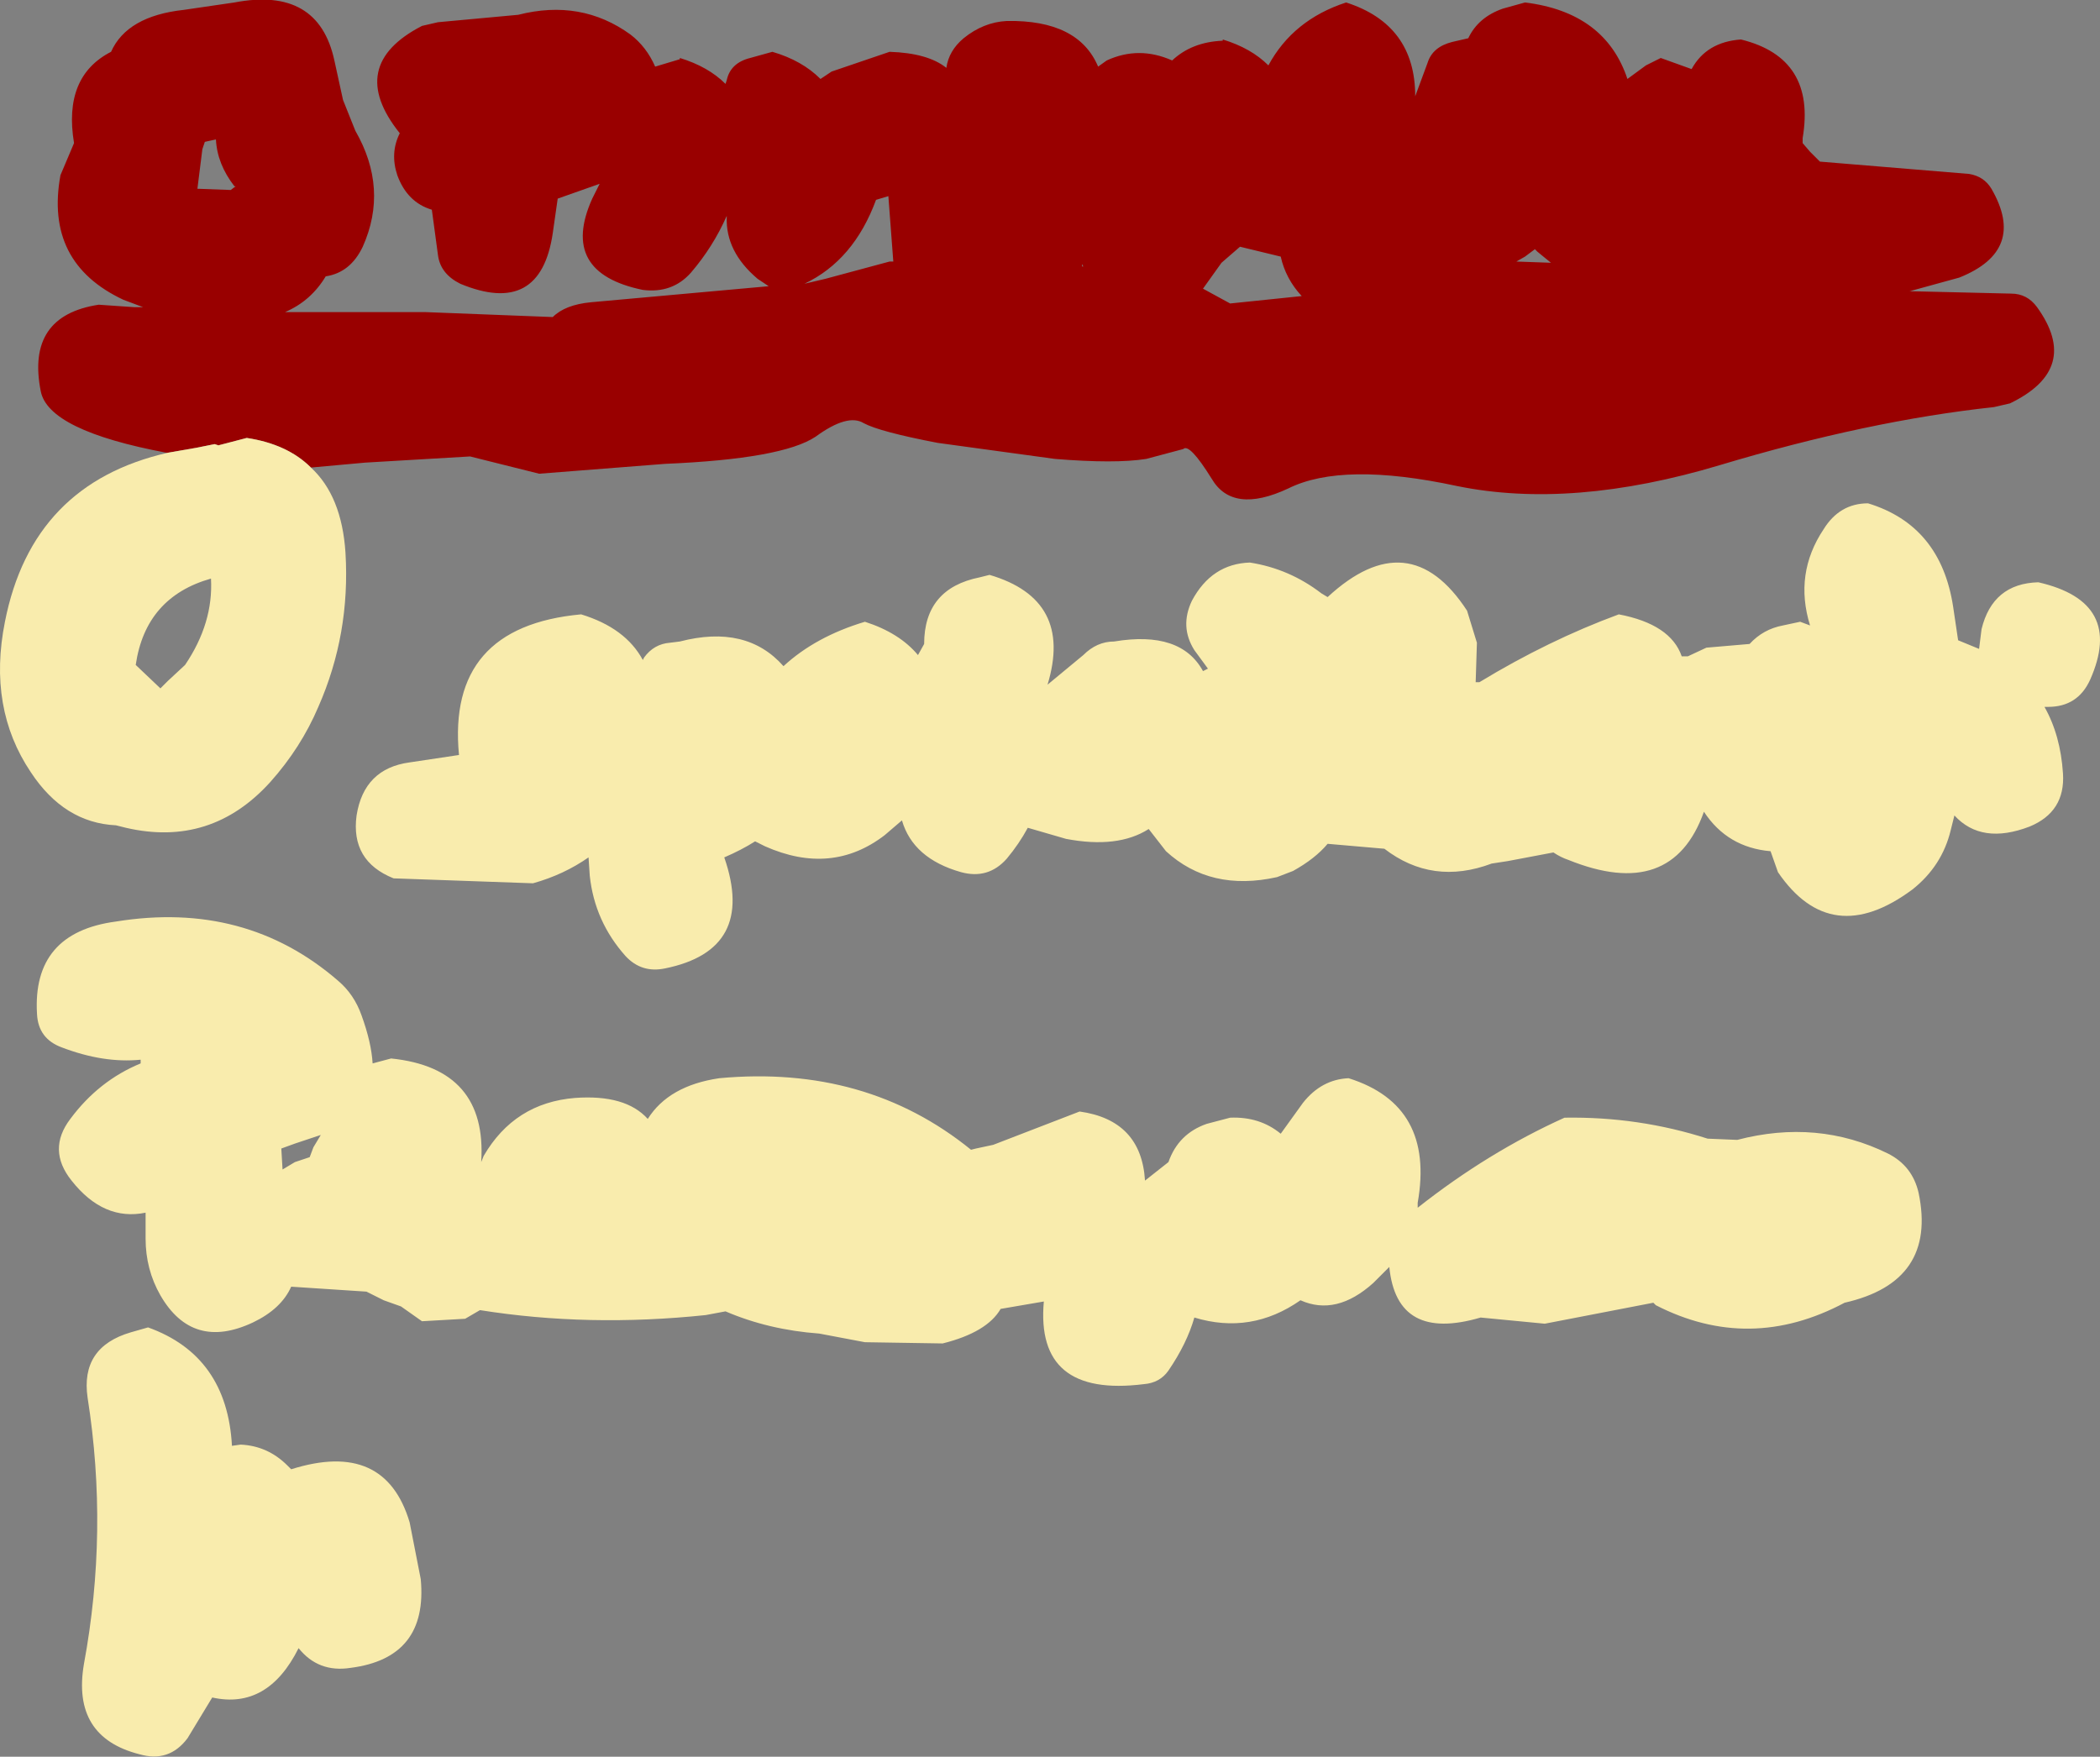 <?xml version="1.0" encoding="UTF-8" standalone="no"?>
<svg xmlns:xlink="http://www.w3.org/1999/xlink" height="71.2px" width="85.1px" xmlns="http://www.w3.org/2000/svg">
  <rect width="100%" height="100%" fill="#808080" stroke="none"/>
  <g transform="matrix(1.0, 0.0, 0.0, 1.0, 43.2, 81.4)">
    <path d="M-36.4 -63.05 L-36.45 -63.05 Q-41.25 -63.95 -41.55 -65.55 -42.15 -68.6 -39.2 -69.05 L-37.75 -68.95 -37.4 -68.95 -38.2 -69.25 Q-41.4 -70.75 -40.75 -74.3 L-40.2 -75.6 Q-40.65 -78.3 -38.7 -79.3 -38.05 -80.75 -35.75 -81.0 L-33.7 -81.3 Q-30.3 -81.95 -29.65 -78.95 L-29.3 -77.35 -28.8 -76.1 Q-27.45 -73.75 -28.5 -71.4 -29.0 -70.35 -30.0 -70.2 -30.6 -69.2 -31.65 -68.75 L-26.65 -68.75 -25.95 -68.75 -20.8 -68.55 Q-20.3 -69.05 -19.25 -69.15 L-12.05 -69.8 -12.5 -70.1 Q-13.8 -71.2 -13.75 -72.6 L-13.75 -72.65 Q-14.3 -71.4 -15.2 -70.35 -15.95 -69.5 -17.15 -69.65 -20.55 -70.35 -19.2 -73.35 L-18.9 -73.95 -20.6 -73.35 -20.8 -71.95 Q-21.3 -68.55 -24.55 -69.9 -25.35 -70.3 -25.45 -71.05 L-25.7 -72.9 Q-26.7 -73.2 -27.1 -74.3 -27.4 -75.2 -27.0 -76.0 -29.2 -78.75 -26.1 -80.35 L-25.45 -80.5 -22.2 -80.8 Q-19.65 -81.45 -17.65 -80.0 -17.0 -79.5 -16.65 -78.7 L-15.65 -79.0 -15.65 -79.05 Q-14.5 -78.7 -13.8 -78.0 L-13.75 -78.15 Q-13.6 -78.85 -12.8 -79.05 L-11.9 -79.3 Q-10.7 -78.95 -9.95 -78.2 L-9.5 -78.5 -7.15 -79.3 Q-5.6 -79.25 -4.85 -78.65 -4.75 -79.35 -4.15 -79.85 -3.35 -80.5 -2.4 -80.55 0.5 -80.6 1.3 -78.7 L1.65 -78.95 Q2.95 -79.55 4.3 -78.95 5.1 -79.7 6.35 -79.75 L6.35 -79.8 Q7.5 -79.45 8.2 -78.75 9.2 -80.6 11.35 -81.3 14.15 -80.4 14.15 -77.5 L14.65 -78.85 Q14.85 -79.5 15.65 -79.7 L16.3 -79.85 Q16.7 -80.7 17.7 -81.05 L18.6 -81.3 Q21.85 -80.9 22.75 -78.2 L23.5 -78.75 24.1 -79.05 25.35 -78.6 Q25.95 -79.7 27.35 -79.8 30.4 -79.05 29.85 -75.8 L29.85 -75.6 30.15 -75.25 30.55 -74.85 36.6 -74.35 Q37.2 -74.25 37.5 -73.75 38.95 -71.25 36.2 -70.15 L34.2 -69.6 34.1 -69.6 38.3 -69.5 Q38.95 -69.5 39.35 -68.95 41.15 -66.45 38.25 -65.05 L37.6 -64.9 Q32.5 -64.35 26.5 -62.55 20.5 -60.75 15.85 -61.7 11.2 -62.7 9.0 -61.6 6.75 -60.55 5.9 -62.0 5.0 -63.45 4.75 -63.2 L3.25 -62.8 Q2.0 -62.6 -0.45 -62.8 L-5.2 -63.45 Q-7.55 -63.9 -8.2 -64.25 -8.85 -64.65 -10.15 -63.7 -11.5 -62.8 -16.25 -62.6 L-21.35 -62.2 -24.15 -62.9 -28.4 -62.65 -30.6 -62.45 Q-31.55 -63.4 -33.2 -63.65 L-34.35 -63.35 -34.5 -63.4 -35.25 -63.25 -36.4 -63.05 M18.25 -70.8 L19.65 -70.75 19.1 -71.2 19.0 -71.3 18.6 -71.0 18.25 -70.8 M8.7 -71.0 L7.05 -71.4 6.3 -70.75 5.55 -69.7 6.65 -69.1 9.55 -69.4 Q8.9 -70.1 8.7 -71.0 M0.65 -70.7 L0.65 -70.6 0.7 -70.6 0.65 -70.7 M-35.0 -75.35 L-35.2 -73.75 -33.85 -73.7 -33.65 -73.85 -33.7 -73.85 Q-34.4 -74.75 -34.45 -75.75 L-34.9 -75.65 -35.0 -75.35 M-7.15 -70.8 L-7.0 -70.8 -7.2 -73.45 -7.7 -73.3 Q-8.6 -70.85 -10.6 -69.9 L-9.75 -70.1 -7.15 -70.8" fill="#990000" fill-rule="evenodd" stroke="none"/>
    <path d="M-30.6 -62.45 Q-29.35 -61.3 -29.2 -59.0 -29.0 -55.7 -30.3 -52.75 -31.0 -51.1 -32.25 -49.7 -34.65 -47.05 -38.1 -47.85 L-38.5 -47.95 Q-40.6 -48.05 -41.95 -50.1 -43.7 -52.7 -43.0 -56.2 -41.9 -61.8 -36.4 -63.05 L-35.25 -63.25 -34.5 -63.4 -34.35 -63.35 -33.2 -63.65 Q-31.55 -63.4 -30.6 -62.45 M5.75 -54.3 L5.2 -55.05 Q4.6 -56.0 5.1 -57.05 5.9 -58.55 7.45 -58.6 9.05 -58.35 10.35 -57.35 L10.6 -57.2 Q13.9 -60.25 16.25 -56.65 L16.65 -55.35 16.6 -53.75 16.75 -53.75 Q19.55 -55.45 22.4 -56.5 24.5 -56.1 24.95 -54.8 L25.2 -54.8 25.95 -55.15 27.7 -55.3 Q28.25 -55.9 29.05 -56.05 L29.75 -56.2 30.15 -56.05 Q29.5 -58.15 30.7 -59.95 31.35 -61.0 32.5 -61.0 35.45 -60.1 35.95 -56.8 L36.15 -55.45 37.0 -55.1 37.1 -55.9 Q37.55 -57.75 39.4 -57.8 42.9 -57.0 41.5 -53.85 41.0 -52.75 39.8 -52.75 L39.65 -52.75 Q40.3 -51.6 40.4 -50.05 40.5 -48.5 39.05 -47.9 37.1 -47.15 36.0 -48.35 L35.85 -47.75 Q35.5 -46.3 34.3 -45.35 31.0 -42.9 28.85 -46.05 L28.55 -46.9 Q26.8 -47.05 25.85 -48.5 24.55 -44.85 20.35 -46.55 20.05 -46.65 19.75 -46.85 L17.9 -46.5 17.25 -46.4 Q14.85 -45.5 12.9 -47.0 L10.6 -47.2 Q10.1 -46.6 9.2 -46.1 L8.55 -45.85 Q5.85 -45.25 4.05 -46.9 L3.35 -47.8 Q2.1 -47.0 0.0 -47.4 L-1.55 -47.85 Q-1.9 -47.2 -2.4 -46.6 -3.15 -45.75 -4.25 -46.05 -6.2 -46.6 -6.65 -48.15 L-7.35 -47.55 Q-9.5 -45.9 -12.2 -47.1 L-12.6 -47.3 Q-13.15 -46.95 -13.85 -46.65 -12.55 -42.9 -16.25 -42.15 -17.2 -41.95 -17.85 -42.65 -19.1 -44.05 -19.3 -45.9 L-19.35 -46.65 Q-20.35 -45.95 -21.6 -45.6 L-27.25 -45.8 Q-29.0 -46.5 -28.75 -48.35 -28.45 -50.25 -26.6 -50.5 L-24.6 -50.8 Q-25.1 -56.0 -19.65 -56.5 -17.85 -55.95 -17.15 -54.65 L-17.1 -54.75 Q-16.7 -55.3 -16.05 -55.35 L-15.65 -55.4 Q-12.95 -56.1 -11.45 -54.4 -10.15 -55.6 -8.15 -56.2 -6.75 -55.75 -6.0 -54.85 L-5.75 -55.3 Q-5.75 -57.55 -3.5 -58.0 L-3.1 -58.1 Q0.3 -57.1 -0.75 -53.65 L0.7 -54.85 Q1.25 -55.4 1.95 -55.4 4.65 -55.85 5.55 -54.2 L5.75 -54.3 M23.8 -28.6 L19.4 -27.75 16.8 -28.0 Q13.4 -27.0 13.1 -30.05 L12.45 -29.4 Q10.95 -28.05 9.5 -28.7 7.5 -27.3 5.2 -28.0 4.9 -26.95 4.15 -25.85 3.8 -25.35 3.15 -25.3 -1.25 -24.75 -0.9 -28.65 L-2.65 -28.35 Q-3.2 -27.4 -5.0 -26.95 L-8.15 -27.0 -10.0 -27.35 Q-12.05 -27.5 -13.8 -28.25 L-14.6 -28.1 Q-19.35 -27.6 -23.75 -28.3 L-24.35 -27.95 -26.1 -27.85 -26.95 -28.45 -27.65 -28.7 -28.35 -29.05 -31.4 -29.25 Q-31.8 -28.35 -32.95 -27.8 -35.4 -26.65 -36.7 -28.9 -37.3 -29.95 -37.3 -31.2 L-37.3 -32.25 Q-39.0 -31.9 -40.3 -33.55 -41.3 -34.8 -40.35 -36.05 -39.2 -37.6 -37.5 -38.3 L-37.5 -38.45 Q-39.0 -38.3 -40.7 -38.95 -41.65 -39.3 -41.7 -40.3 -41.9 -43.6 -38.5 -44.05 -33.25 -44.9 -29.5 -41.65 -28.85 -41.1 -28.55 -40.25 -28.15 -39.15 -28.1 -38.3 L-27.35 -38.5 Q-23.45 -38.1 -23.7 -34.3 L-23.6 -34.55 Q-22.35 -36.7 -19.9 -36.9 -17.85 -37.05 -16.95 -36.05 -16.1 -37.4 -14.05 -37.7 -8.1 -38.25 -3.85 -34.8 L-3.65 -34.85 -2.95 -35.0 0.55 -36.35 Q3.05 -36.0 3.2 -33.55 L4.15 -34.3 Q4.55 -35.45 5.7 -35.85 L6.65 -36.1 Q7.85 -36.15 8.7 -35.45 L9.6 -36.7 Q10.35 -37.65 11.45 -37.7 14.95 -36.6 14.25 -32.65 L14.25 -32.45 Q17.1 -34.7 20.2 -36.1 23.2 -36.15 26.0 -35.25 L27.2 -35.2 Q30.45 -36.05 33.3 -34.65 34.3 -34.15 34.55 -33.05 35.3 -29.45 31.55 -28.6 27.7 -26.55 23.9 -28.5 L23.8 -28.6 M-36.7 -53.5 L-36.4 -53.8 -35.7 -54.45 Q-34.55 -56.15 -34.65 -57.95 -37.3 -57.2 -37.7 -54.45 L-36.7 -53.5 M-30.5 -34.9 L-30.2 -35.4 -31.25 -35.05 -31.8 -34.85 -31.75 -34.0 -31.25 -34.3 -30.65 -34.5 -30.5 -34.9 M-37.2 -27.6 Q-34.0 -26.45 -33.8 -22.8 L-33.45 -22.85 Q-32.35 -22.8 -31.55 -22.0 L-31.4 -21.85 Q-27.6 -23.05 -26.6 -19.7 L-26.15 -17.4 Q-25.85 -14.2 -29.0 -13.8 -30.3 -13.6 -31.1 -14.6 -32.35 -12.1 -34.6 -12.6 L-35.6 -10.95 Q-36.35 -9.95 -37.55 -10.3 -40.3 -11.0 -39.8 -13.95 -38.8 -19.35 -39.65 -24.75 -39.95 -26.8 -37.9 -27.4 L-37.2 -27.6" fill="#f9ecad" fill-rule="evenodd" stroke="none"/>
  </g>
</svg>
